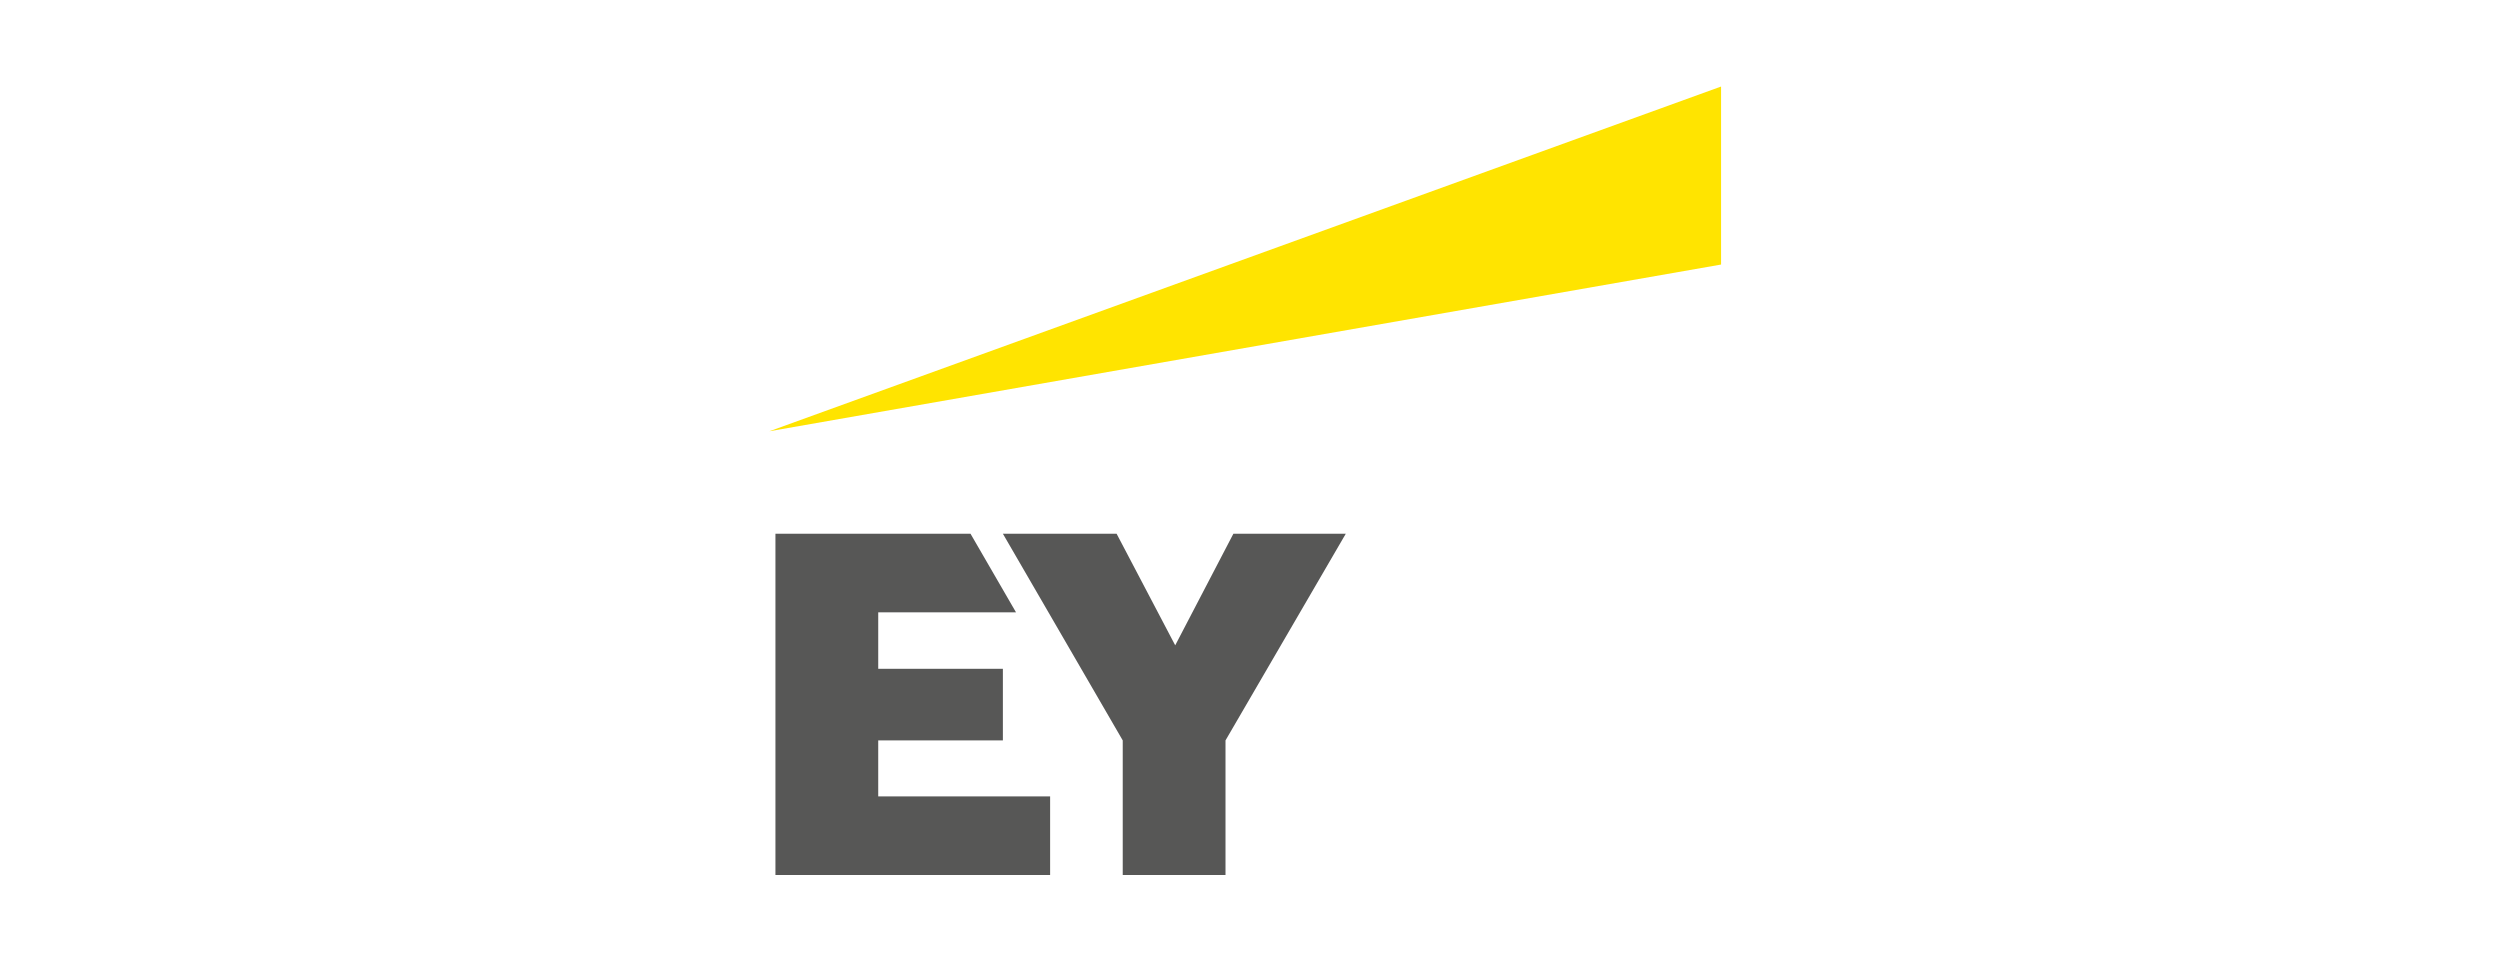 <svg fill="none" height="100" viewBox="0 0 260 100" width="260" xmlns="http://www.w3.org/2000/svg" xmlns:xlink="http://www.w3.org/1999/xlink"><clipPath id="a"><path d="m80 9h99v82h-99z"/></clipPath><g clip-path="url(#a)"><path d="m80.01 44.852 98.981-35.852v18.513z" fill="#ffe400"/><path d="m91.336 77.002h12.964v-7.45h-12.964v-5.87h14.329l-4.731-8.173h-20.288v35.491h28.567v-8.173h-17.877zm36.936-21.493-6.05 11.605-6.095-11.605h-11.827l12.464 21.493v13.998h10.689v-13.998l12.509-21.493z" fill="#575756"/></g></svg>